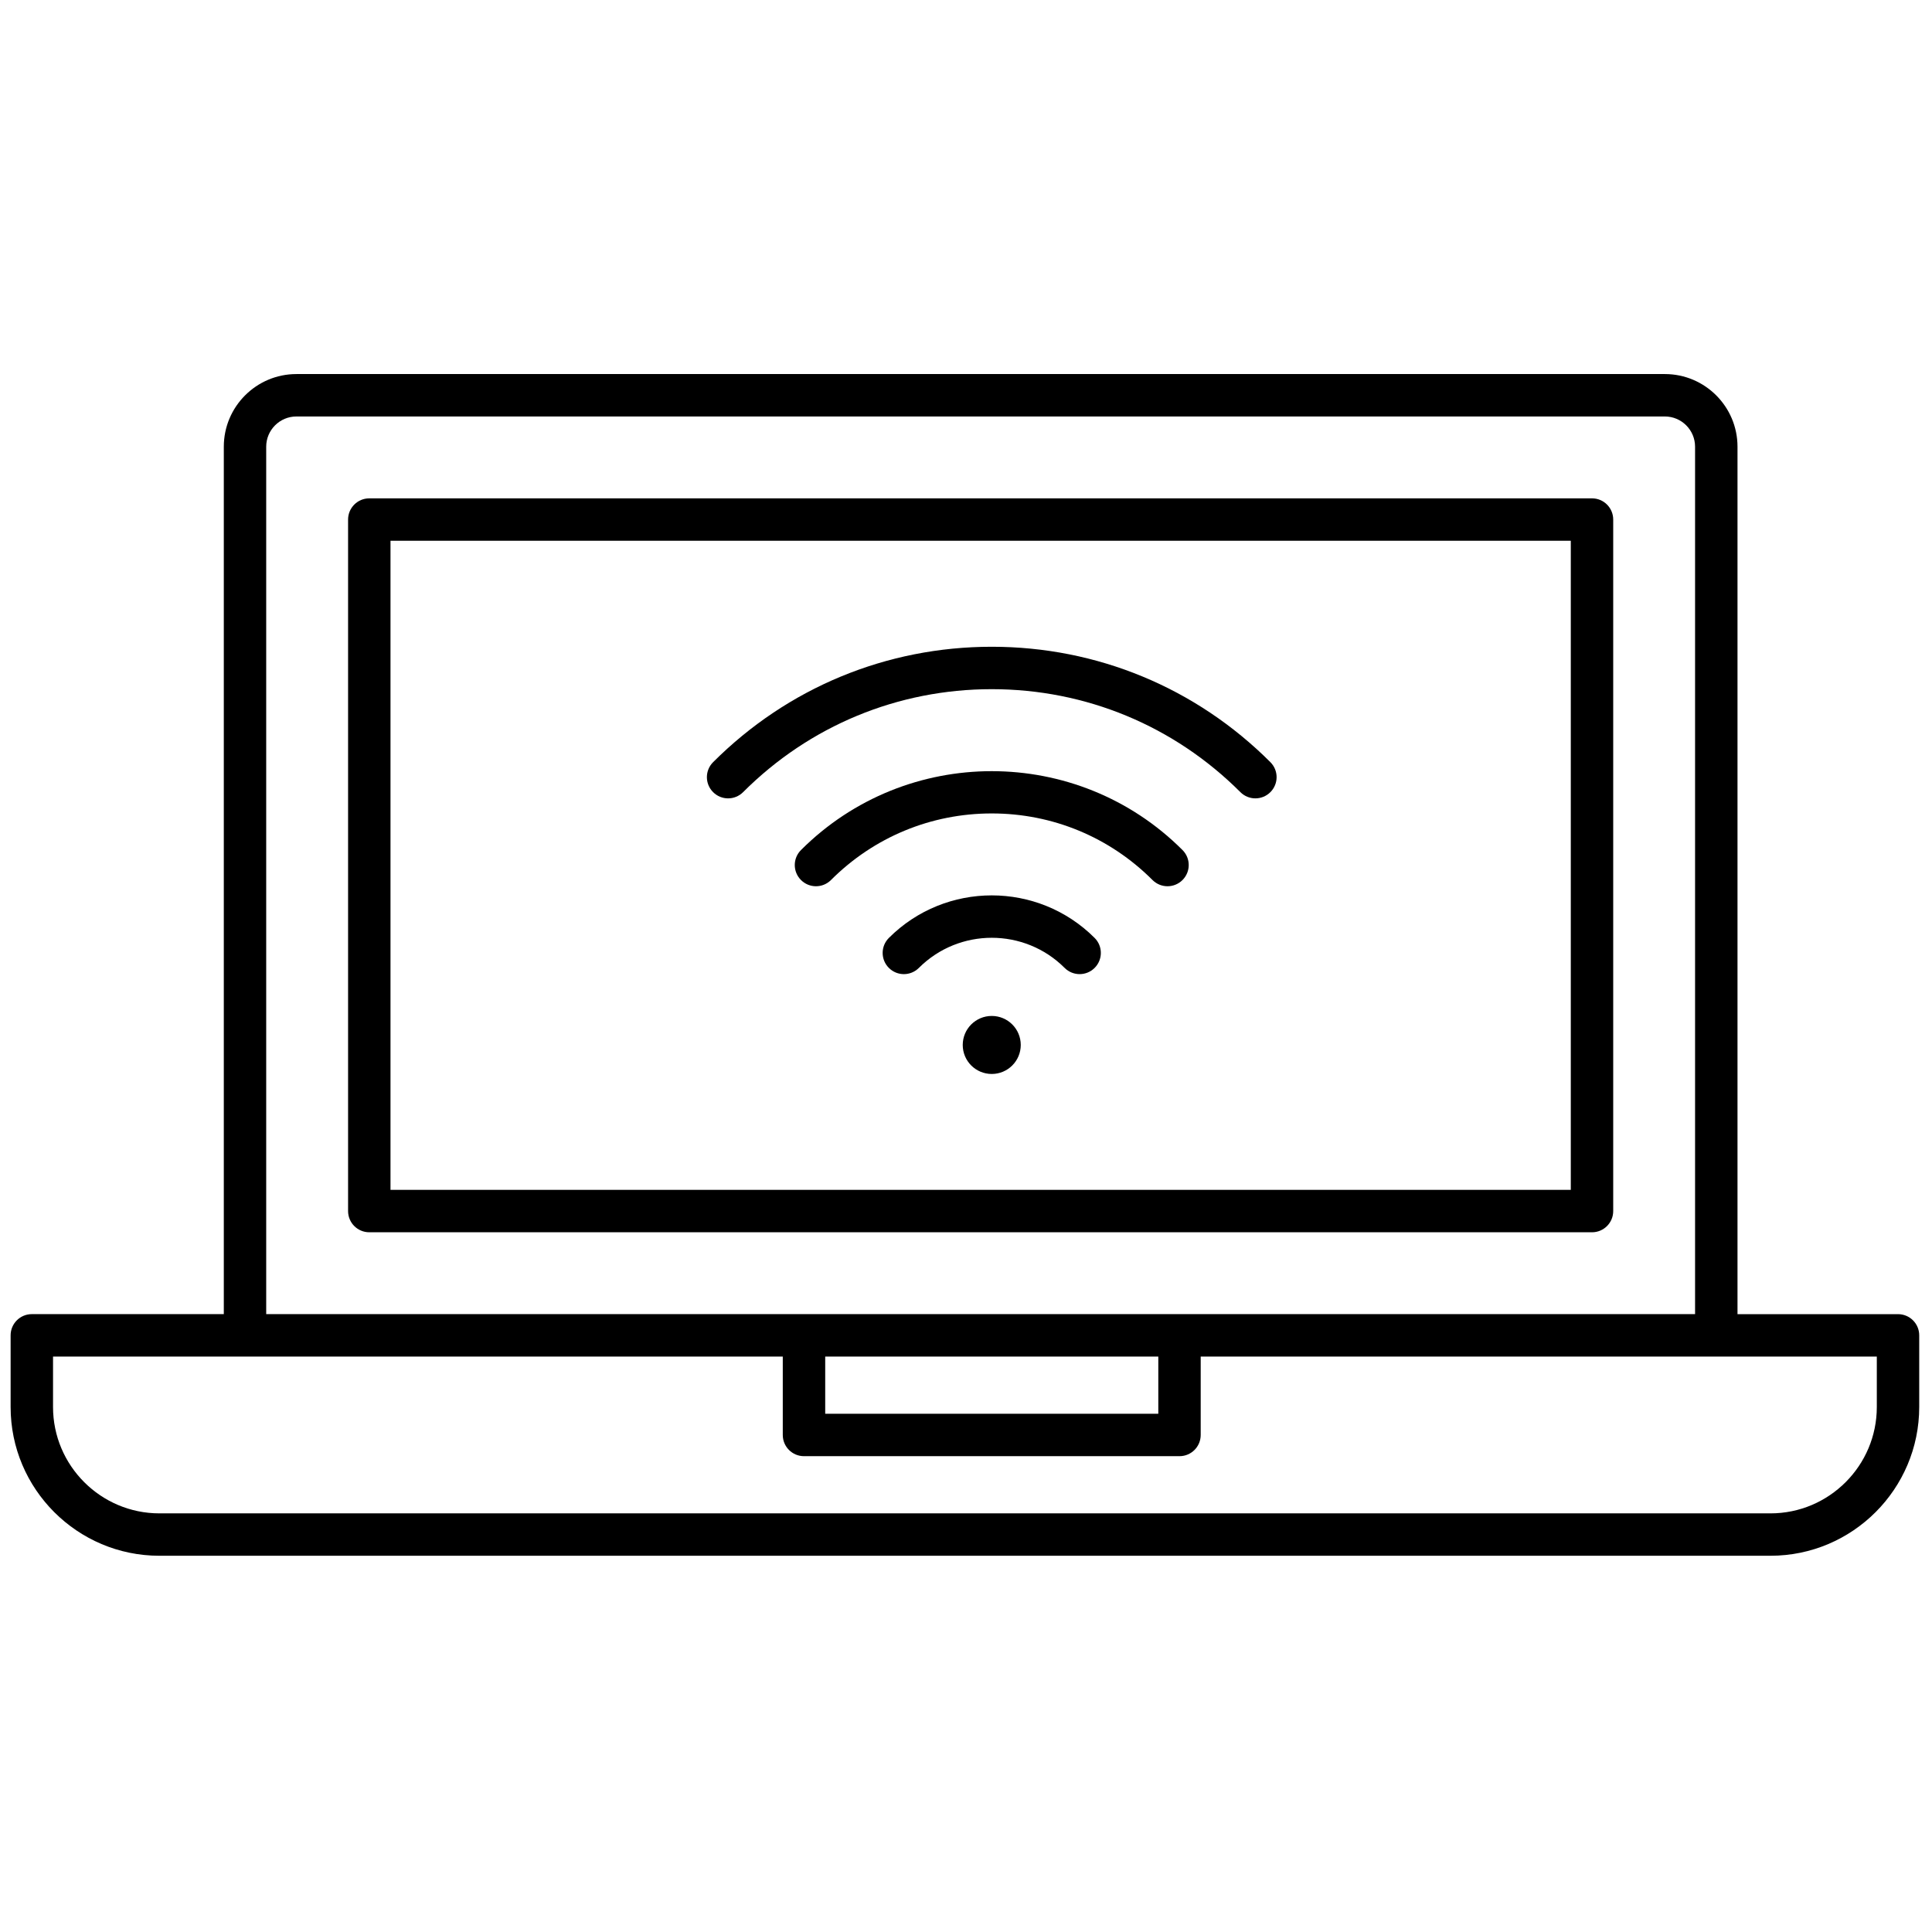 <svg xmlns="http://www.w3.org/2000/svg" xmlns:xlink="http://www.w3.org/1999/xlink" version="1.1" width="256" height="256" viewBox="0 0 256 256" xml:space="preserve">

<defs>
</defs>
<g style="stroke: none; stroke-width: 0; stroke-dasharray: none; stroke-linecap: butt; stroke-linejoin: miter; stroke-miterlimit: 10; fill: none; fill-rule: nonzero; opacity: 1;" transform="translate(1.407 1.407) scale(2.81 2.81)" >
	<path d="M 89 61.468 h -7.569 V 20.563 c 0 -1.889 -1.536 -3.425 -3.425 -3.425 H 13.478 c -1.889 0 -3.425 1.536 -3.425 3.425 v 40.904 H 1 c -0.552 0 -1 0.447 -1 1 v 3.379 c 0 3.868 3.147 7.015 7.015 7.015 h 75.97 c 3.868 0 7.015 -3.146 7.015 -7.015 v -3.379 C 90 61.915 89.553 61.468 89 61.468 z M 12.052 20.563 c 0 -0.786 0.639 -1.425 1.425 -1.425 h 64.528 c 0.785 0 1.425 0.639 1.425 1.425 v 40.904 H 55.118 H 37.412 H 12.052 V 20.563 z M 38.412 63.468 h 15.707 v 2.697 H 38.412 V 63.468 z M 88 65.847 c 0 2.765 -2.25 5.015 -5.015 5.015 H 7.015 C 4.25 70.861 2 68.611 2 65.847 v -2.379 h 9.052 h 25.359 v 3.697 c 0 0.553 0.448 1 1 1 h 17.707 c 0.553 0 1 -0.447 1 -1 v -3.697 h 24.313 H 88 V 65.847 z" style="stroke: none; stroke-width: 1; stroke-dasharray: none; stroke-linecap: butt; stroke-linejoin: miter; stroke-miterlimit: 10; fill: rgb(0,0,0); fill-rule: nonzero; opacity: 1;" transform=" matrix(1 0 0 1 0 0) " stroke-linecap="round" />
	<path d="M 75.57 56.607 V 23.999 c 0 -0.552 -0.447 -1 -1 -1 H 16.913 c -0.552 0 -1 0.448 -1 1 v 32.608 c 0 0.553 0.448 1 1 1 H 74.57 C 75.123 57.607 75.57 57.16 75.57 56.607 z M 73.57 55.607 H 17.913 V 24.999 H 73.57 V 55.607 z" style="stroke: none; stroke-width: 1; stroke-dasharray: none; stroke-linecap: butt; stroke-linejoin: miter; stroke-miterlimit: 10; fill: rgb(0,0,0); fill-rule: nonzero; opacity: 1;" transform=" matrix(1 0 0 1 0 0) " stroke-linecap="round" />
	<path d="M 37.27 39.583 c -0.391 0.391 -0.391 1.023 0 1.414 s 1.023 0.391 1.414 0 c 2.025 -2.025 4.717 -3.14 7.581 -3.14 c 2.864 0 5.556 1.115 7.581 3.14 c 0.195 0.195 0.451 0.293 0.707 0.293 s 0.512 -0.098 0.707 -0.293 c 0.391 -0.391 0.391 -1.023 0 -1.414 C 50.302 34.624 42.23 34.623 37.27 39.583 z" style="stroke: none; stroke-width: 1; stroke-dasharray: none; stroke-linecap: butt; stroke-linejoin: miter; stroke-miterlimit: 10; fill: rgb(0,0,0); fill-rule: nonzero; opacity: 1;" transform=" matrix(1 0 0 1 0 0) " stroke-linecap="round" />
	<path d="M 41.414 43.727 c -0.391 0.391 -0.391 1.023 0 1.414 s 1.023 0.391 1.414 0 c 1.896 -1.895 4.98 -1.894 6.874 0 c 0.195 0.195 0.451 0.293 0.707 0.293 s 0.512 -0.098 0.707 -0.293 c 0.391 -0.391 0.391 -1.024 0 -1.414 C 48.441 41.052 44.089 41.052 41.414 43.727 z" style="stroke: none; stroke-width: 1; stroke-dasharray: none; stroke-linecap: butt; stroke-linejoin: miter; stroke-miterlimit: 10; fill: rgb(0,0,0); fill-rule: nonzero; opacity: 1;" transform=" matrix(1 0 0 1 0 0) " stroke-linecap="round" />
	<path d="M 34.54 36.853 c 3.132 -3.132 7.296 -4.856 11.725 -4.856 c 4.43 0 8.593 1.725 11.725 4.856 c 0.195 0.195 0.451 0.293 0.707 0.293 s 0.512 -0.098 0.707 -0.293 c 0.391 -0.391 0.391 -1.023 0 -1.414 c -3.509 -3.509 -8.175 -5.442 -13.139 -5.442 c -4.963 0 -9.629 1.933 -13.139 5.442 c -0.391 0.391 -0.391 1.023 0 1.414 S 34.149 37.244 34.54 36.853 z" style="stroke: none; stroke-width: 1; stroke-dasharray: none; stroke-linecap: butt; stroke-linejoin: miter; stroke-miterlimit: 10; fill: rgb(0,0,0); fill-rule: nonzero; opacity: 1;" transform=" matrix(1 0 0 1 0 0) " stroke-linecap="round" />
	<path d="M 46.265 47.406 c -0.755 0 -1.368 0.612 -1.368 1.368 s 0.612 1.368 1.368 1.368 c 0.755 0 1.368 -0.612 1.368 -1.368 S 47.02 47.406 46.265 47.406 z" style="stroke: none; stroke-width: 1; stroke-dasharray: none; stroke-linecap: butt; stroke-linejoin: miter; stroke-miterlimit: 10; fill: rgb(0,0,0); fill-rule: nonzero; opacity: 1;" transform=" matrix(1 0 0 1 0 0) " stroke-linecap="round" />
</g>
</svg>